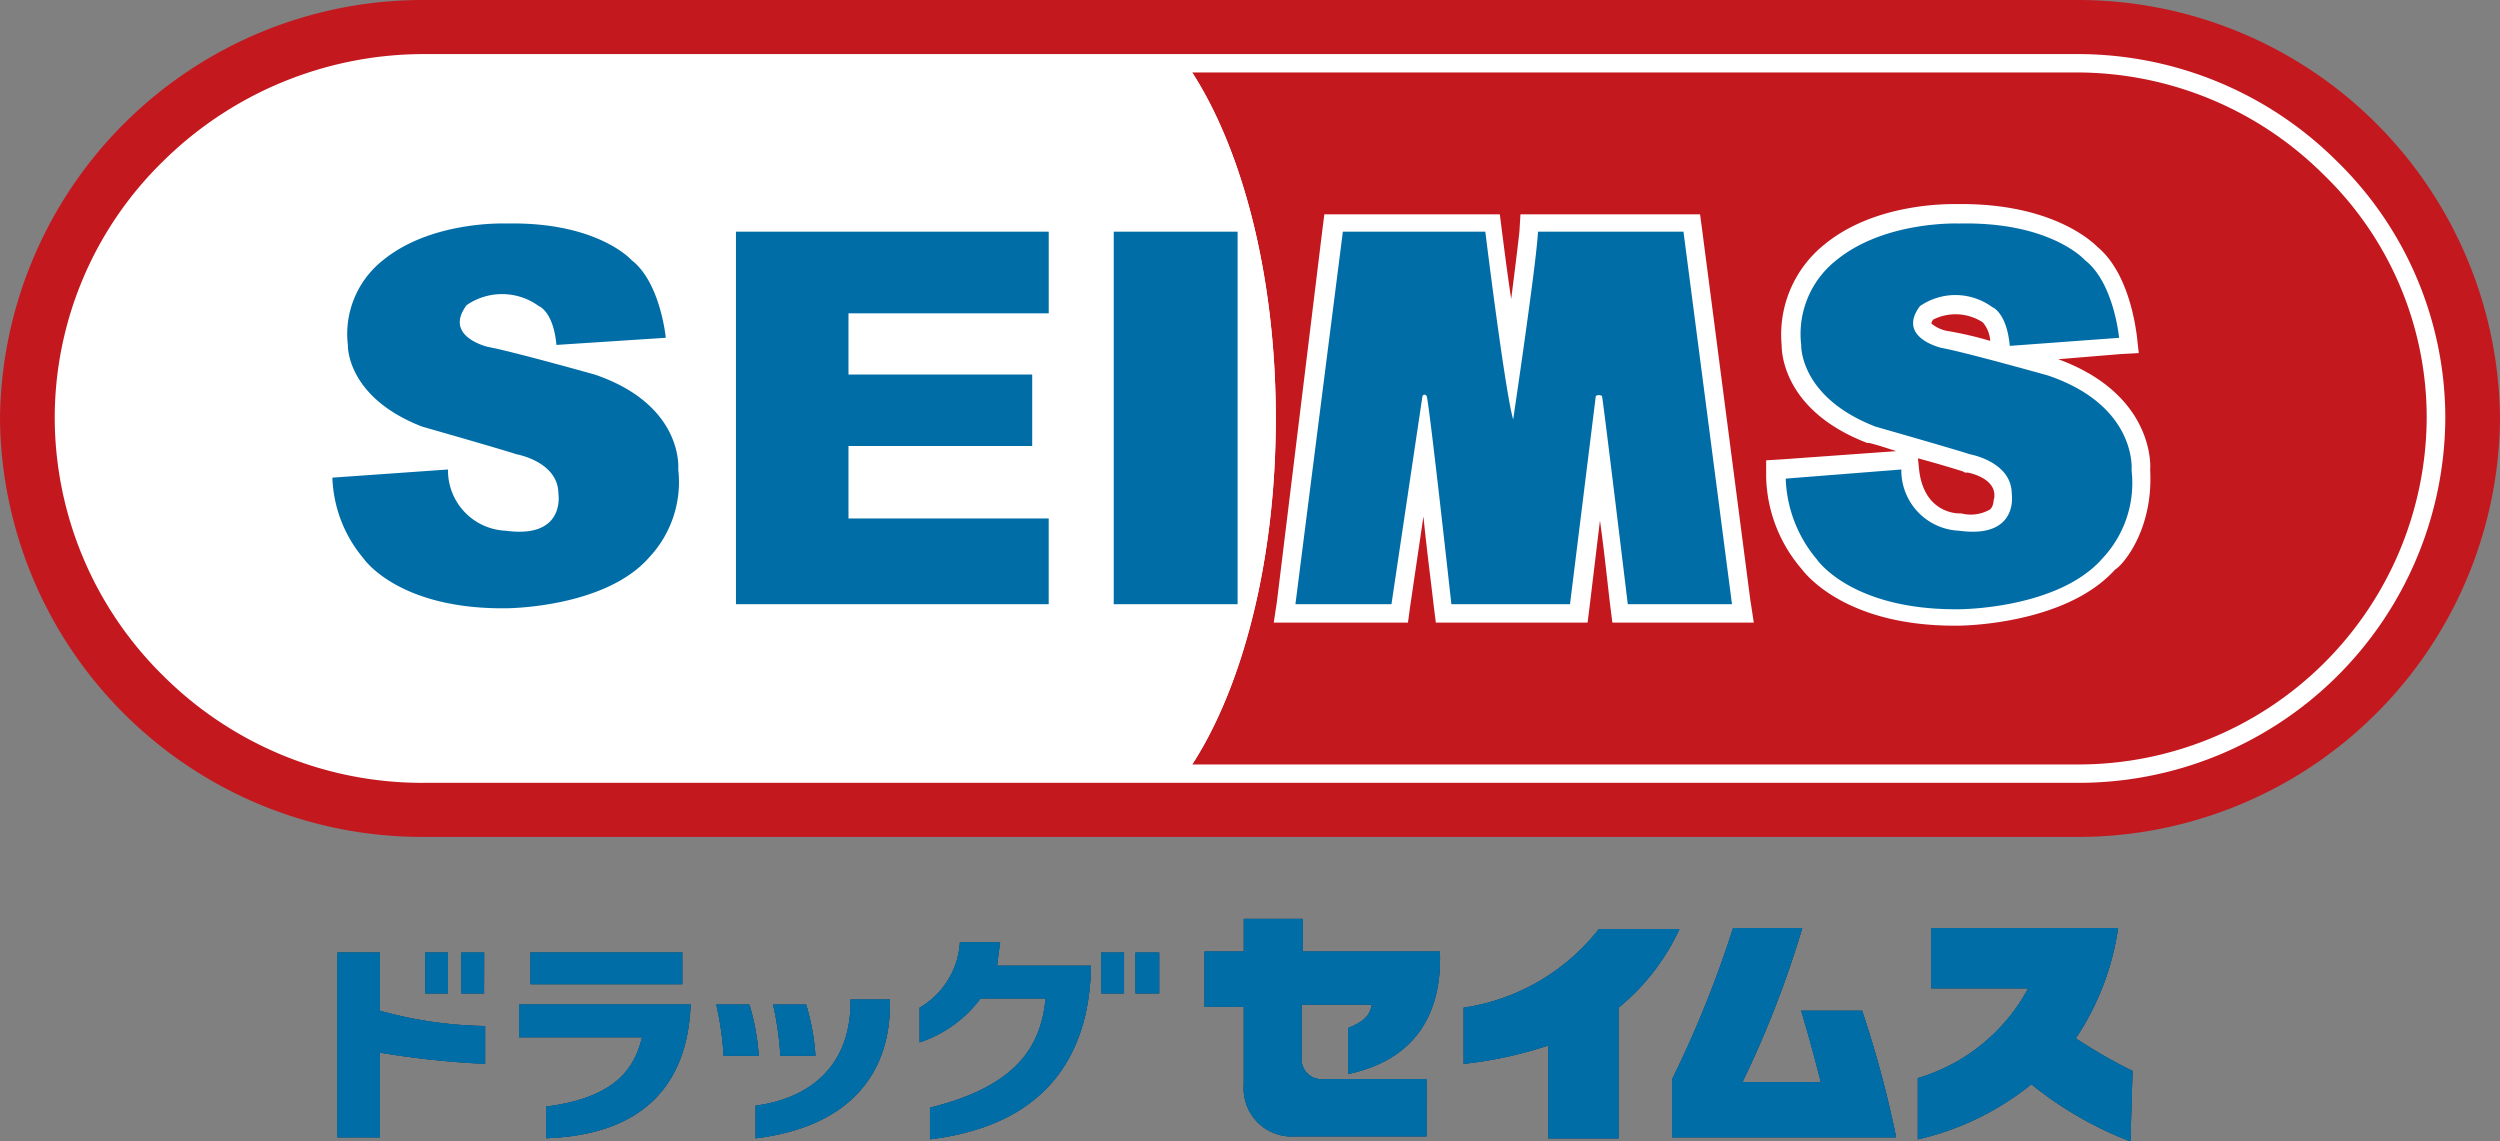<svg xmlns="http://www.w3.org/2000/svg" width="137" height="62.548" viewBox="0 0 137 62.548">
  <rect x="0" y="0" width="137" height="62.548" fill="#808080" stroke="none"/>
  <g id="グループ_4187" data-name="グループ 4187" transform="translate(5420.591 -9436.193)">
    <g id="logo_seims" transform="translate(-5420.591 9436.193)">
      <path id="パス_629" data-name="パス 629" d="M25.27,64.774H22.951V74.9H25.27V70.256a47.388,47.388,0,0,0,5.77.615V68.8a22.582,22.582,0,0,1-5.77-.838V64.774Z" transform="translate(-4.455 -12.574)" fill="#231815"/>
      <path id="パス_630" data-name="パス 630" d="M30.162,64.639H28.918v2.238h1.244Zm3.9,4.642H40.8c-.4,1.622-1.357,3.3-5.26,3.8v1.733c6.505-.223,7.806-4.25,7.919-7.326H34.065ZM43,64.639H34.687v1.734H43Zm17.422-.559H58.217a4.461,4.461,0,0,1-2.207,3.58v1.9a6.844,6.844,0,0,0,3.337-2.406h3.564c-.226,2.349-1.3,4.755-6.335,5.984v1.734c7.41-.895,8.768-5.872,8.824-9.509H60.252c.056-.447.113-.895.169-1.286ZM46.679,67.492h-1.81a17.551,17.551,0,0,1,.4,2.8h1.924A12.369,12.369,0,0,0,46.679,67.492Zm3.11,0h-1.81a17.544,17.544,0,0,1,.4,2.8H50.3A12.324,12.324,0,0,0,49.789,67.492Z" transform="translate(-5.613 -12.439)" fill="#231815"/>
      <path id="パス_631" data-name="パス 631" d="M47.5,72.72v1.789c5.091-.615,7.467-3.523,7.354-7.606H52.7C52.755,70.2,50.833,72.272,47.5,72.72Zm-14.878-8.39H31.373v2.238h1.244Zm35.07,0H66.443v2.238h1.244V64.329Zm1.924,0h-1.3v2.238h1.3V64.329Zm28.509-1.286H93.709A11.561,11.561,0,0,1,86.3,67.35v3.076a22.08,22.08,0,0,0,4.639-1.007v5.091h3.846V67.35A12.044,12.044,0,0,0,98.121,63.043Zm10.011,4.474H104.8c.509,1.734.735,2.573,1.074,3.916h-4.3a55.9,55.9,0,0,0,3.281-8.446h-3.79a60.312,60.312,0,0,1-3.337,8.278v3.188H110a59,59,0,0,0-1.866-6.935Zm14.82,3.3a27.124,27.124,0,0,1-3.112-1.789,14.622,14.622,0,0,0,2.319-6.041H111.923v3.3h5.316a10.129,10.129,0,0,1-6.052,4.922v3.356a15.314,15.314,0,0,0,6.222-3.02,19.958,19.958,0,0,0,5.43,3.132l.114-3.859ZM79.964,68.468v2.517c3.96-.838,5.148-3.635,5.034-6.711H77.475v-1.79H74.252v1.789H72.1v3.021h2.149V71.6a2.627,2.627,0,0,0,2.829,2.8h7.184V71.265H78.607a1.091,1.091,0,0,1-1.188-1.174V67.181h3.846c-.113.672-.509.951-1.3,1.287Z" transform="translate(-6.09 -12.129)" fill="#231815"/>
      <path id="パス_632" data-name="パス 632" d="M25.27,64.774H22.951V74.9H25.27V70.256a47.388,47.388,0,0,0,5.77.615V68.8a22.582,22.582,0,0,1-5.77-.838V64.774Z" transform="translate(-4.455 -12.574)" fill="#006da7"/>
      <path id="パス_633" data-name="パス 633" d="M25.27,64.774H22.951V74.9H25.27V70.256a47.388,47.388,0,0,0,5.77.615V68.8a22.582,22.582,0,0,1-5.77-.838V64.774Z" transform="translate(-4.455 -12.574)" fill="#006da7"/>
      <path id="パス_634" data-name="パス 634" d="M30.162,64.774H28.918v2.238h1.244Z" transform="translate(-5.613 -12.574)" fill="#006da7"/>
      <path id="パス_635" data-name="パス 635" d="M30.162,64.774H28.918v2.238h1.244Zm3.9,4.642H40.8c-.4,1.622-1.357,3.3-5.26,3.8v1.733c6.505-.223,7.806-4.25,7.919-7.326H34.065Z" transform="translate(-5.613 -12.574)" fill="#006da7"/>
      <path id="パス_636" data-name="パス 636" d="M35.305,69.416h6.731c-.4,1.622-1.357,3.3-5.26,3.8v1.733c6.505-.223,7.806-4.25,7.919-7.326H35.305Zm8.936-4.642H35.926v1.734h8.315Z" transform="translate(-6.853 -12.574)" fill="#006da7"/>
      <path id="パス_637" data-name="パス 637" d="M44.391,64.639H36.076v1.734h8.315Zm17.422-.559H59.607A4.461,4.461,0,0,1,57.4,67.66v1.9a6.844,6.844,0,0,0,3.337-2.406H64.3c-.226,2.349-1.3,4.755-6.335,5.984v1.734c7.41-.895,8.768-5.872,8.824-9.509H61.642c.056-.447.113-.895.169-1.286Z" transform="translate(-7.003 -12.439)" fill="#006da7"/>
      <path id="パス_638" data-name="パス 638" d="M64.265,64.08H62.06a4.461,4.461,0,0,1-2.207,3.58v1.9a6.844,6.844,0,0,0,3.337-2.406h3.564c-.226,2.349-1.3,4.755-6.335,5.984v1.734c7.41-.895,8.768-5.872,8.824-9.509H64.094c.056-.447.113-.895.169-1.286ZM50.521,67.492h-1.81a17.551,17.551,0,0,1,.4,2.8H51.03A12.369,12.369,0,0,0,50.521,67.492Z" transform="translate(-9.456 -12.439)" fill="#006da7"/>
      <path id="パス_639" data-name="パス 639" d="M50.521,68.314h-1.81a17.551,17.551,0,0,1,.4,2.8H51.03A12.369,12.369,0,0,0,50.521,68.314Zm3.11,0h-1.81a17.544,17.544,0,0,1,.4,2.8H54.14A12.324,12.324,0,0,0,53.631,68.314Z" transform="translate(-9.456 -13.261)" fill="#006da7"/>
      <path id="パス_640" data-name="パス 640" d="M54.38,68.314H52.57a17.545,17.545,0,0,1,.4,2.8h1.923A12.324,12.324,0,0,0,54.38,68.314Z" transform="translate(-10.205 -13.261)" fill="#006da7"/>
      <path id="パス_641" data-name="パス 641" d="M51.379,73.784v1.789c5.091-.615,7.466-3.523,7.354-7.606h-2.15C56.639,71.267,54.716,73.337,51.379,73.784Z" transform="translate(-9.974 -13.194)" fill="#006da7"/>
      <path id="パス_642" data-name="パス 642" d="M47.5,73.164v1.789c5.091-.615,7.467-3.523,7.354-7.606H52.7C52.755,70.647,50.833,72.717,47.5,73.164Zm-14.878-8.39H31.373v2.238h1.244Z" transform="translate(-6.09 -12.574)" fill="#006da7"/>
      <path id="パス_643" data-name="パス 643" d="M32.617,64.774H31.373v2.238h1.244Zm35.07,0H66.443v2.238h1.244V64.774Z" transform="translate(-6.09 -12.574)" fill="#006da7"/>
      <path id="パス_644" data-name="パス 644" d="M76.135,64.774H74.89v2.238h1.244V64.774Zm1.924,0h-1.3v2.238h1.3V64.774Z" transform="translate(-14.537 -12.574)" fill="#006da7"/>
      <path id="パス_645" data-name="パス 645" d="M78.51,64.464h-1.3V66.7h1.3V64.464Zm28.509-1.286h-4.412a11.561,11.561,0,0,1-7.41,4.307v3.076a22.08,22.08,0,0,0,4.639-1.007v5.091h3.846V67.485A12.044,12.044,0,0,0,107.019,63.178Z" transform="translate(-14.988 -12.264)" fill="#006da7"/>
      <path id="パス_646" data-name="パス 646" d="M111.351,63.165h-4.412a11.561,11.561,0,0,1-7.41,4.307v3.076a22.079,22.079,0,0,0,4.639-1.007v5.091h3.846V67.471A12.045,12.045,0,0,0,111.351,63.165Zm10.011,4.474h-3.337c.509,1.734.735,2.573,1.074,3.916h-4.3a55.9,55.9,0,0,0,3.281-8.446h-3.79a60.308,60.308,0,0,1-3.337,8.278v3.188h12.274a59,59,0,0,0-1.866-6.935Z" transform="translate(-19.32 -12.251)" fill="#006da7"/>
      <path id="パス_647" data-name="パス 647" d="M124.115,67.639h-3.337c.509,1.734.735,2.573,1.074,3.916h-4.3a55.9,55.9,0,0,0,3.281-8.446h-3.79a60.308,60.308,0,0,1-3.337,8.278v3.188h12.274a59,59,0,0,0-1.866-6.935Zm14.82,3.3a27.128,27.128,0,0,1-3.112-1.789,14.622,14.622,0,0,0,2.319-6.041H127.905v3.3h5.316a10.129,10.129,0,0,1-6.052,4.922v3.356a15.315,15.315,0,0,0,6.222-3.02,19.957,19.957,0,0,0,5.43,3.132l.114-3.859Z" transform="translate(-22.073 -12.251)" fill="#006da7"/>
      <path id="パス_648" data-name="パス 648" d="M132.763,70.818a27.123,27.123,0,0,1-3.112-1.789,14.622,14.622,0,0,0,2.319-6.041H121.733v3.3h5.316A10.129,10.129,0,0,1,121,71.209v3.356a15.314,15.314,0,0,0,6.222-3.02,19.958,19.958,0,0,0,5.43,3.132ZM89.774,68.468v2.517c3.96-.838,5.148-3.635,5.034-6.711H87.286v-1.79H84.062v1.789h-2.15v3.021h2.149V71.6a2.627,2.627,0,0,0,2.829,2.8h7.184V71.265H88.417a1.091,1.091,0,0,1-1.188-1.174V67.181h3.846c-.113.672-.509.951-1.3,1.287Z" transform="translate(-15.901 -12.129)" fill="#006da7"/>
      <path id="パス_649" data-name="パス 649" d="M89.774,68.468v2.517c3.96-.838,5.148-3.635,5.034-6.711H87.286v-1.79H84.062v1.789h-2.15v3.021h2.149V71.6a2.627,2.627,0,0,0,2.829,2.8h7.184V71.265H88.417a1.091,1.091,0,0,1-1.188-1.174V67.181h3.846c-.113.672-.509.951-1.3,1.287Z" transform="translate(-15.901 -12.129)" fill="#006da7"/>
      <path id="パス_650" data-name="パス 650" d="M113.808,45.864A23.131,23.131,0,0,0,137,22.932,23.131,23.131,0,0,0,113.808,0H23.192A23.167,23.167,0,0,0,0,22.932,23.13,23.13,0,0,0,23.192,45.863h90.617Z" fill="#c4181f"/>
      <path id="パス_651" data-name="パス 651" d="M23.915,43.614A20.1,20.1,0,0,1,9.66,37.74,19.882,19.882,0,0,1,3.721,23.645,19.652,19.652,0,0,1,9.66,9.55,20.337,20.337,0,0,1,23.915,3.678h90.617a20.1,20.1,0,0,1,14.254,5.873,19.651,19.651,0,0,1,5.939,14.095,20.094,20.094,0,0,1-20.194,19.967H23.914Z" transform="translate(-0.722 -0.714)" fill="#fff"/>
      <path id="パス_652" data-name="パス 652" d="M143.064,10.521a19.164,19.164,0,0,0-13.519-5.593H81.068c2.772,4.306,4.582,11.186,4.582,18.96S83.84,38.6,81.068,42.849h48.476A19.086,19.086,0,0,0,148.72,23.888a18.509,18.509,0,0,0-5.656-13.367Z" transform="translate(-15.737 -0.957)" fill="#c4181f"/>
      <path id="パス_653" data-name="パス 653" d="M66.3,4.927H24.158A18.935,18.935,0,0,0,10.638,10.52,18.842,18.842,0,0,0,4.982,23.889a18.507,18.507,0,0,0,5.657,13.368,19.161,19.161,0,0,0,13.519,5.593H66.3c2.772-4.307,4.582-11.186,4.582-18.961S69.071,9.234,66.3,4.928Zm52.494,21.814c.057-.559,0-4.251-5.034-6.1l3.394-.28,1.018-.056-.113-1.007c-.056-.335-.4-3.356-2.149-4.81-.339-.335-2.546-2.4-7.637-2.349-.4,0-4.525-.112-7.354,2.237A6.328,6.328,0,0,0,98.6,19.862c0,.5.169,3.635,4.694,5.37h.114c.452.112.961.28,1.471.447l-6.222.447-.905.056v.895a8,8,0,0,0,1.923,5.034c.339.448,2.6,3.188,8.6,3.132.226,0,5.883-.056,8.6-3.076.339-.168,2.093-2.07,1.923-5.425Zm-9.163-8.11a1.711,1.711,0,0,1,.4,1.007,19.474,19.474,0,0,0-2.432-.56,2.008,2.008,0,0,1-.792-.391.344.344,0,0,1,.113-.224,2.722,2.722,0,0,1,2.716.168Zm.4,10.236a2.1,2.1,0,0,1-1.584.224h-.114c-.339,0-1.979-.168-2.206-2.461l-.056-.559c1.244.335,2.319.671,2.489.727a.2.2,0,0,0,.113.056h.114c.056,0,1.471.279,1.471,1.23v.168c-.057,0,0,.391-.226.615ZM96.9,33.956,94.243,13.541,94.13,12.7H84.288l-.057.951c-.056.5-.226,1.957-.452,3.691-.226-1.51-.4-2.909-.509-3.747l-.113-.895H73.541l-.113.895-2.49,20.359-.169,1.119h7.354l.113-.839.736-4.978c.169,1.733.4,3.468.566,4.922l.113.895h8.315l.113-.895.566-4.7c.226,1.622.4,3.3.566,4.7l.114.895h7.749l-.17-1.118Z" transform="translate(-0.967 -0.956)" fill="#fff"/>
      <path id="パス_654" data-name="パス 654" d="M40.872,21.463s-.283-3.02-1.866-4.251c0,0-1.867-2.125-6.9-2.013,0,0-4.073-.168-6.732,2.013a5.147,5.147,0,0,0-1.924,4.642s-.113,2.853,4.073,4.475c0,0,4.7,1.343,5.147,1.51,0,0,2.319.392,2.319,2.182,0,0,.4,2.46-2.885,2.013a3.307,3.307,0,0,1-3.167-3.356l-6.335.447a7.218,7.218,0,0,0,1.7,4.419s1.866,2.8,7.807,2.74c0,0,5.43,0,7.862-2.8a6.028,6.028,0,0,0,1.584-4.81s.339-3.523-4.581-5.2c0,0-4.582-1.286-5.827-1.509,0,0-2.489-.559-1.188-2.294a3.418,3.418,0,0,1,3.96.056s.791.279.961,2.125l6-.392Zm79.642,0s-.283-3.02-1.866-4.251c0,0-1.866-2.125-6.9-2.013,0,0-4.073-.168-6.732,2.013a5.145,5.145,0,0,0-1.923,4.642s-.114,2.853,4.072,4.475c0,0,4.7,1.343,5.148,1.51,0,0,2.319.392,2.319,2.182,0,0,.4,2.46-2.884,2.013a3.308,3.308,0,0,1-3.168-3.356l-6.335.5a7.217,7.217,0,0,0,1.7,4.418s1.867,2.8,7.807,2.741c0,0,5.43,0,7.862-2.8a6.031,6.031,0,0,0,1.584-4.81s.34-3.523-4.581-5.2c0,0-4.581-1.286-5.827-1.51,0,0-2.489-.559-1.188-2.294a3.42,3.42,0,0,1,3.96.056s.791.28.961,2.125ZM61.857,15.646H44.717V36.061H61.856v-4.7H50.884V27.392H60.952V23.475H50.884V20.12H61.857V15.645Zm10.351,0H65.42V36.061h6.788Zm3.168,20.415,2.6-20.415h7.806s1.074,8.725,1.527,10.291c0,0,1.3-8.725,1.358-10.291h7.975L99.3,36.061H93.59s-1.358-11.242-1.414-11.41a.322.322,0,0,0-.339,0l-1.414,11.41h-6.5s-1.245-11.3-1.358-11.41c0,0-.113-.168-.226,0l-1.7,11.41Z" transform="translate(-4.387 -2.95)" fill="#006da7"/>
    </g>
  </g>
</svg>
